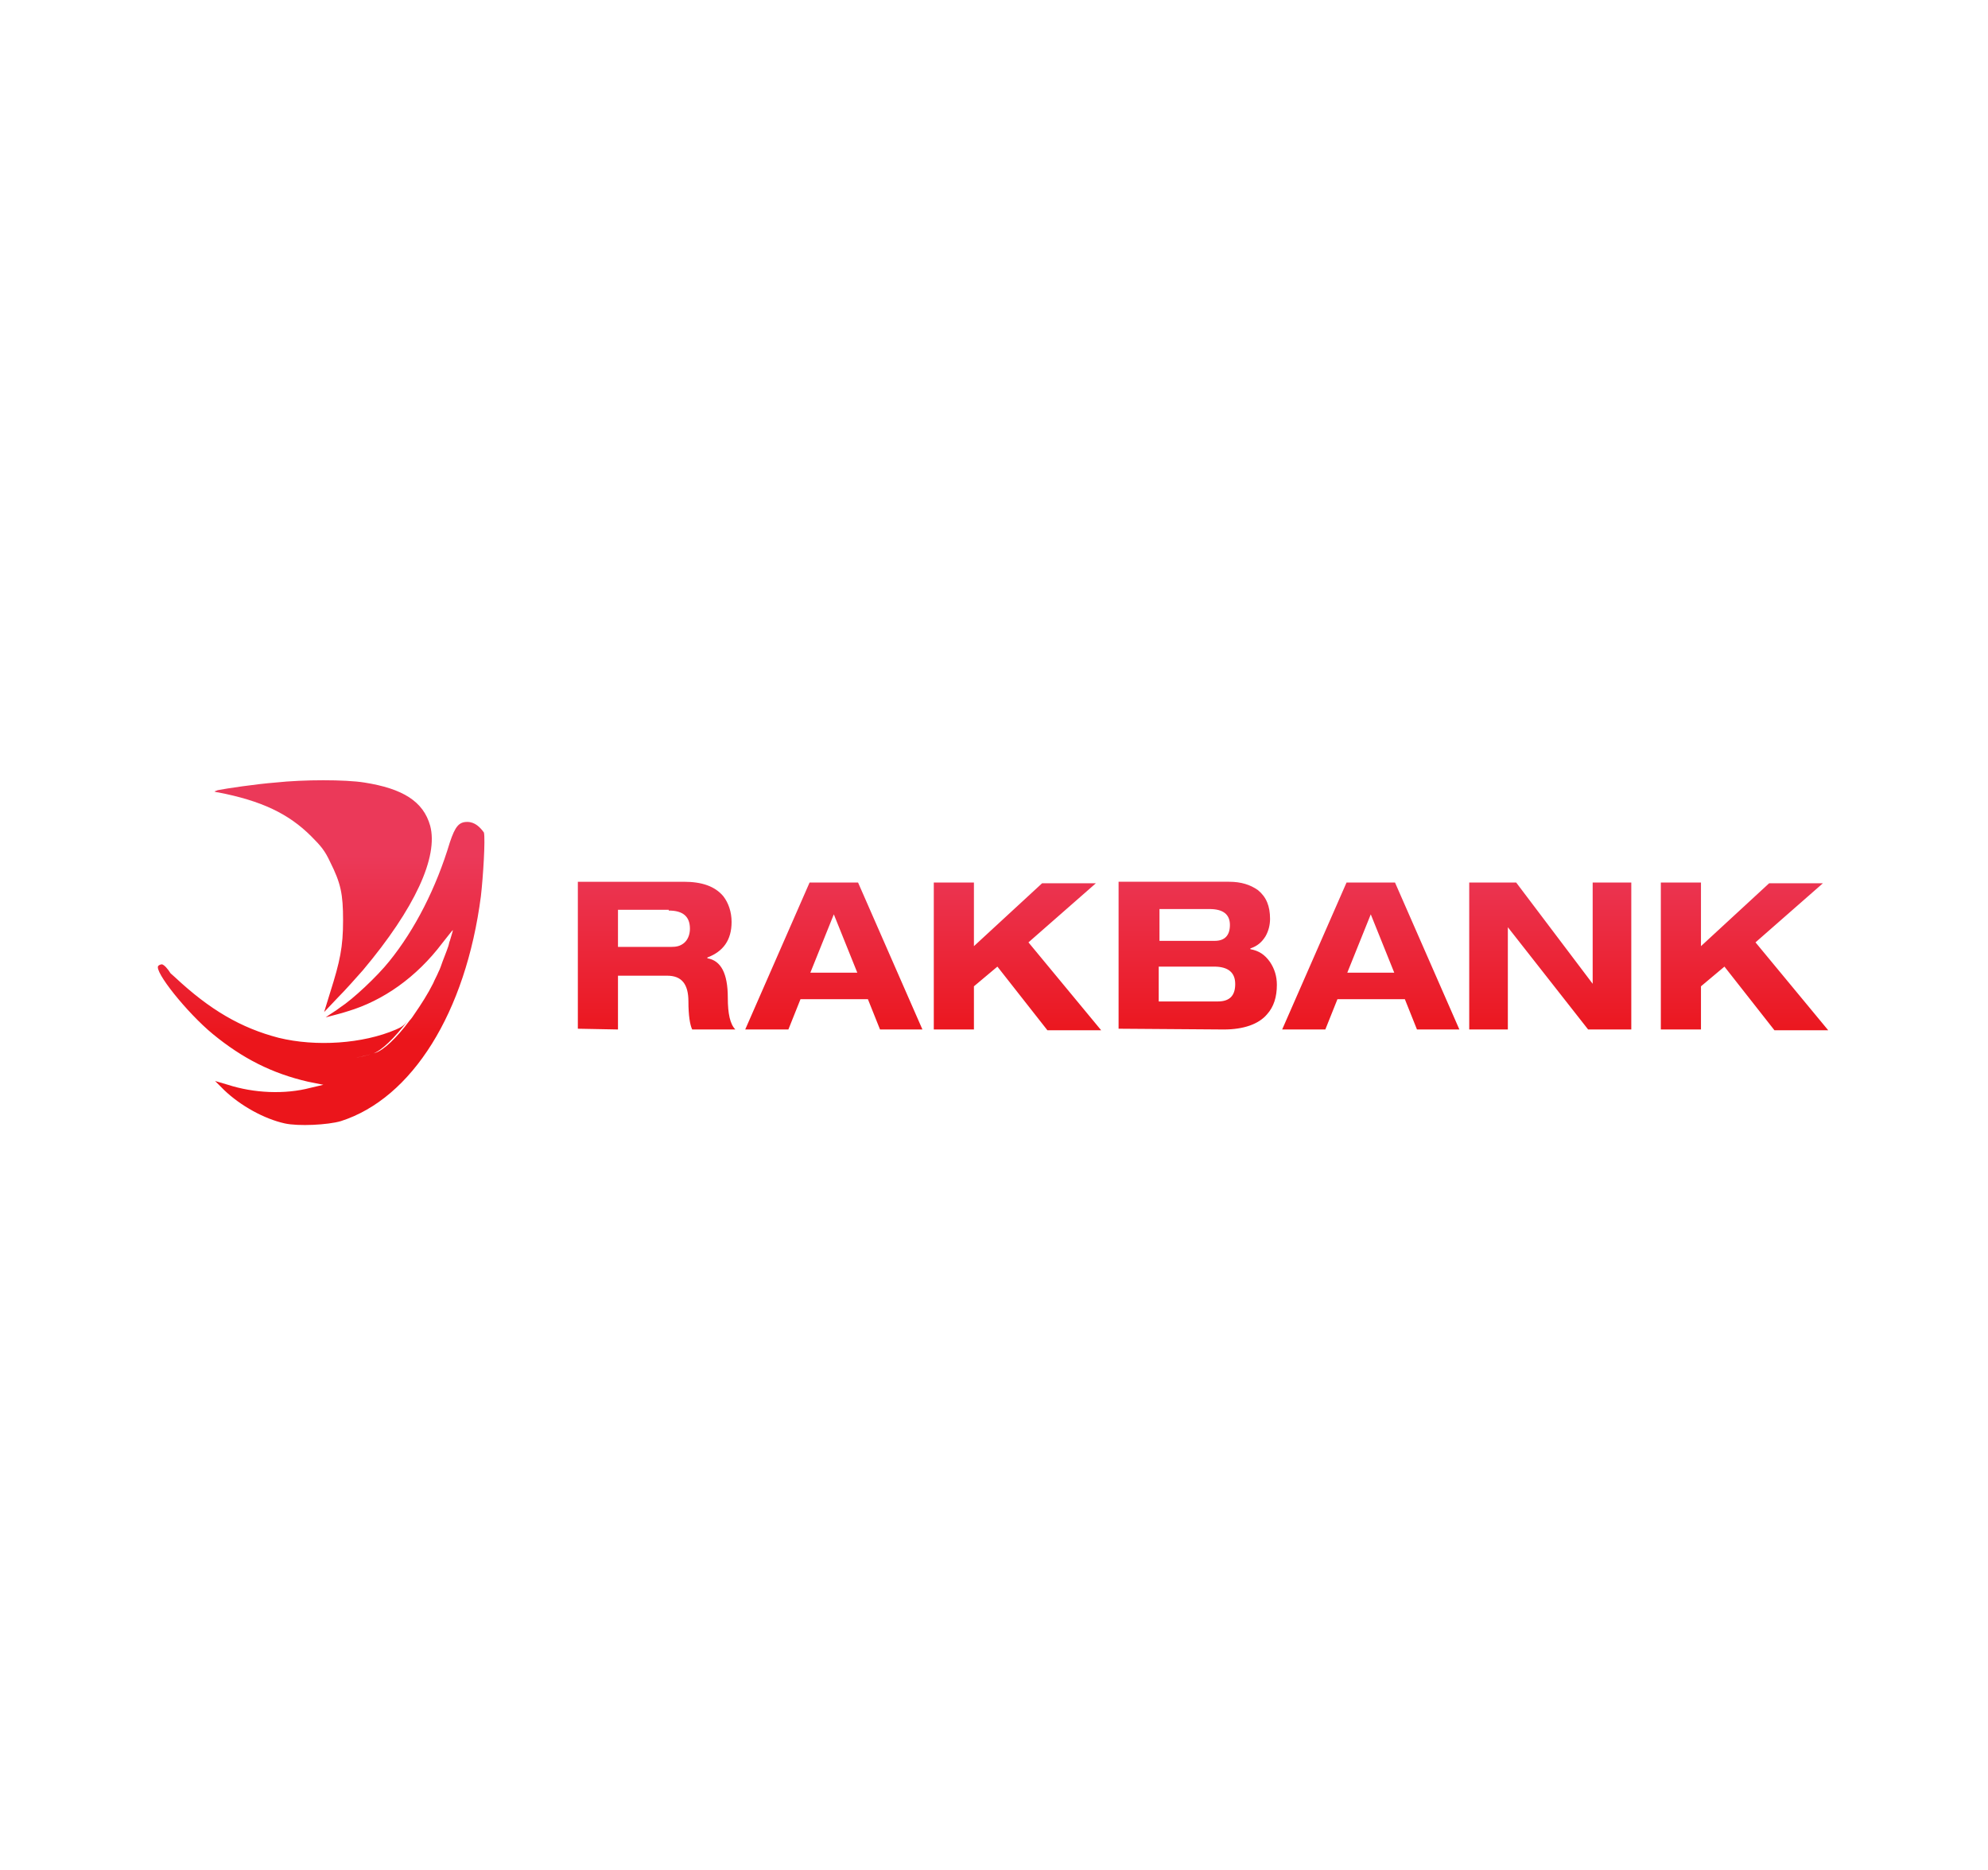 <?xml version="1.0" encoding="utf-8"?>
<!-- Generator: Adobe Illustrator 21.1.0, SVG Export Plug-In . SVG Version: 6.00 Build 0)  -->
<svg version="1.1" id="Layer_2" xmlns="http://www.w3.org/2000/svg" xmlns:xlink="http://www.w3.org/1999/xlink" x="0px" y="0px"
	 viewBox="0 0 262.5 246.9" style="enable-background:new 0 0 262.5 246.9;" xml:space="preserve">
<style type="text/css">
	.st0{fill:url(#SVGID_1_);}
</style>
<linearGradient id="SVGID_1_" gradientUnits="userSpaceOnUse" x1="130.976" y1="137.398" x2="130.976" y2="112.981">
	<stop  offset="0" style="stop-color:#EB151B"/>
	<stop  offset="0.162" style="stop-color:#EB1B26"/>
	<stop  offset="1" style="stop-color:#EB3959"/>
</linearGradient>
<path class="st0" d="M47.9,128.1c-0.8,0.9-2.3,2.6-3.3,3.6l-1.8,1.9l0.8-2.6c1.3-4.1,1.7-6,1.7-9.5c0-3.5-0.3-4.9-1.7-7.7
	c-0.7-1.5-1.2-2.1-2.5-3.4c-3-3-6.6-4.7-12.3-5.8c-0.2,0-0.4-0.1-0.5-0.1c0.1,0,0.1-0.1,0.2-0.1c0.1,0,0.2-0.1,0.3-0.1
	c1-0.2,5-0.8,7.6-1c3.7-0.4,9.2-0.4,11.7,0c5.1,0.8,7.8,2.5,8.7,5.7C57.9,113.1,54.8,119.9,47.9,128.1z M22.3,128.7
	c1.2,1.7,4.5,5.1,6.4,6.6c1.7,1.3,5,3,6.9,3.7c2.4,0.8,4.2,1.1,7.1,1c2.7,0,4.3-0.3,6.5-0.9c1.2-0.4,2.9-2.1,4.6-4.3
	c-0.5,0.6-0.8,0.8-1.5,1.1c-4.4,1.9-10.6,2.3-15.5,1.1c-5-1.3-9.1-3.7-13.7-8c-1.1-1-1.7-1.5-2.1-1.5
	C21.4,127.5,21.7,128,22.3,128.7 M61.7,108.5c-1.1,0-1.6,0.6-2.3,2.7c-1.8,6-4.6,11.5-8,15.7c-1.6,2-4.8,5-6.5,6.1
	c-0.5,0.4-1.2,0.8-1.9,1.3c1.1-0.3,2-0.5,2.9-0.8c4.7-1.4,9.1-4.5,12.5-9c0.8-1,1.4-1.8,1.4-1.7c0,0.1-0.2,0.7-0.4,1.4
	c-0.1,0.2-0.1,0.4-0.2,0.7c-0.3,0.9-0.7,1.8-1,2.7c-0.1,0.3-0.2,0.5-0.3,0.7c-0.2,0.5-0.5,1-0.7,1.5c-0.7,1.4-1.6,2.8-2.5,4.1
	c-0.2,0.3-0.4,0.6-0.6,0.8c-1.7,2.3-3.5,4-4.6,4.3c-2.2,0.7-3.8,0.9-6.5,0.9c-2.9,0-4.7-0.2-7.1-1c-1.9-0.6-5.2-2.4-6.9-3.7
	c-2-1.5-5.3-4.9-6.4-6.6c-0.5-0.8-0.9-1.2-1.2-1.3c-0.2,0-0.4,0.1-0.5,0.2c-0.6,0.7,3.8,6.2,7.2,9c3.9,3.2,7.8,5.2,12.6,6.3l2,0.4
	l-1.7,0.4c-3.4,0.9-7.5,0.7-10.9-0.4l-1.7-0.5l1.2,1.2c2.2,2.1,5.3,3.8,8,4.4c1.8,0.4,5.7,0.2,7.4-0.3c9.4-3,16.5-14.3,18.5-29.7
	c0.3-2.6,0.6-7.5,0.4-8.4C63.4,109.2,62.7,108.5,61.7,108.5z M81.6,135.9v-7.1h6.5c1.9,0,2.8,1.1,2.8,3.4c0,1.8,0.2,3.1,0.5,3.7h5.7
	c-0.7-0.7-1-2.1-1-4.2c0-3.2-0.9-4.9-2.7-5.2v-0.1c2.1-0.8,3.2-2.3,3.2-4.7c0-1.3-0.4-2.5-1.1-3.4c-1.1-1.3-2.8-1.9-5.2-1.9H76.3
	v19.4L81.6,135.9L81.6,135.9z M88.3,120.2c1.9,0,2.8,0.8,2.8,2.4c0,0.8-0.3,1.5-0.8,1.9c-0.5,0.4-1,0.5-1.7,0.5h-7v-4.9H88.3z
	 M121.8,135.9l-8.5-19.4h-6.4l-8.5,19.4h5.7l1.6-4h8.9l1.6,4H121.8z M107,128.4l3.1-7.7l3.1,7.7H107z M128.6,116.5h-5.3v19.4h5.3
	v-5.7l3.1-2.6l6.6,8.4h7.1l-9.6-11.6l8.9-7.8h-7.1l-9,8.3V116.5z M161.6,135.9c2.6,0,4.6-0.7,5.7-2c0.9-1,1.3-2.3,1.3-3.9
	c0-1.1-0.3-2.1-0.9-3c-0.7-1-1.5-1.5-2.6-1.7v-0.1c0.9-0.3,1.5-0.8,2-1.6c0.4-0.7,0.6-1.5,0.6-2.3c0-1.7-0.5-2.9-1.6-3.8
	c-1-0.7-2.2-1.1-3.8-1.1h-14.6v19.4L161.6,135.9L161.6,135.9z M159.7,120c1.8,0,2.7,0.7,2.7,2.1c0,1.4-0.7,2.1-2,2.1h-7.3V120H159.7
	z M160.3,127.6c1.9,0,2.8,0.8,2.8,2.3c0,1.5-0.7,2.3-2.3,2.3h-7.8v-4.6H160.3z M192.7,135.9l-8.5-19.4h-6.4l-8.5,19.4h5.7l1.6-4h8.9
	l1.6,4H192.7z M177.9,128.4l3.1-7.7l3.1,7.7H177.9z M210.4,130l-10.2-13.5H194v19.4h5.1v-13.5l10.6,13.5h5.7v-19.4h-5.1V130z
	 M224.6,116.5h-5.3v19.4h5.3v-5.7l3.1-2.6l6.6,8.4h7.1l-9.6-11.6l8.9-7.8h-7.1l-9,8.3V116.5z"/>
</svg>
